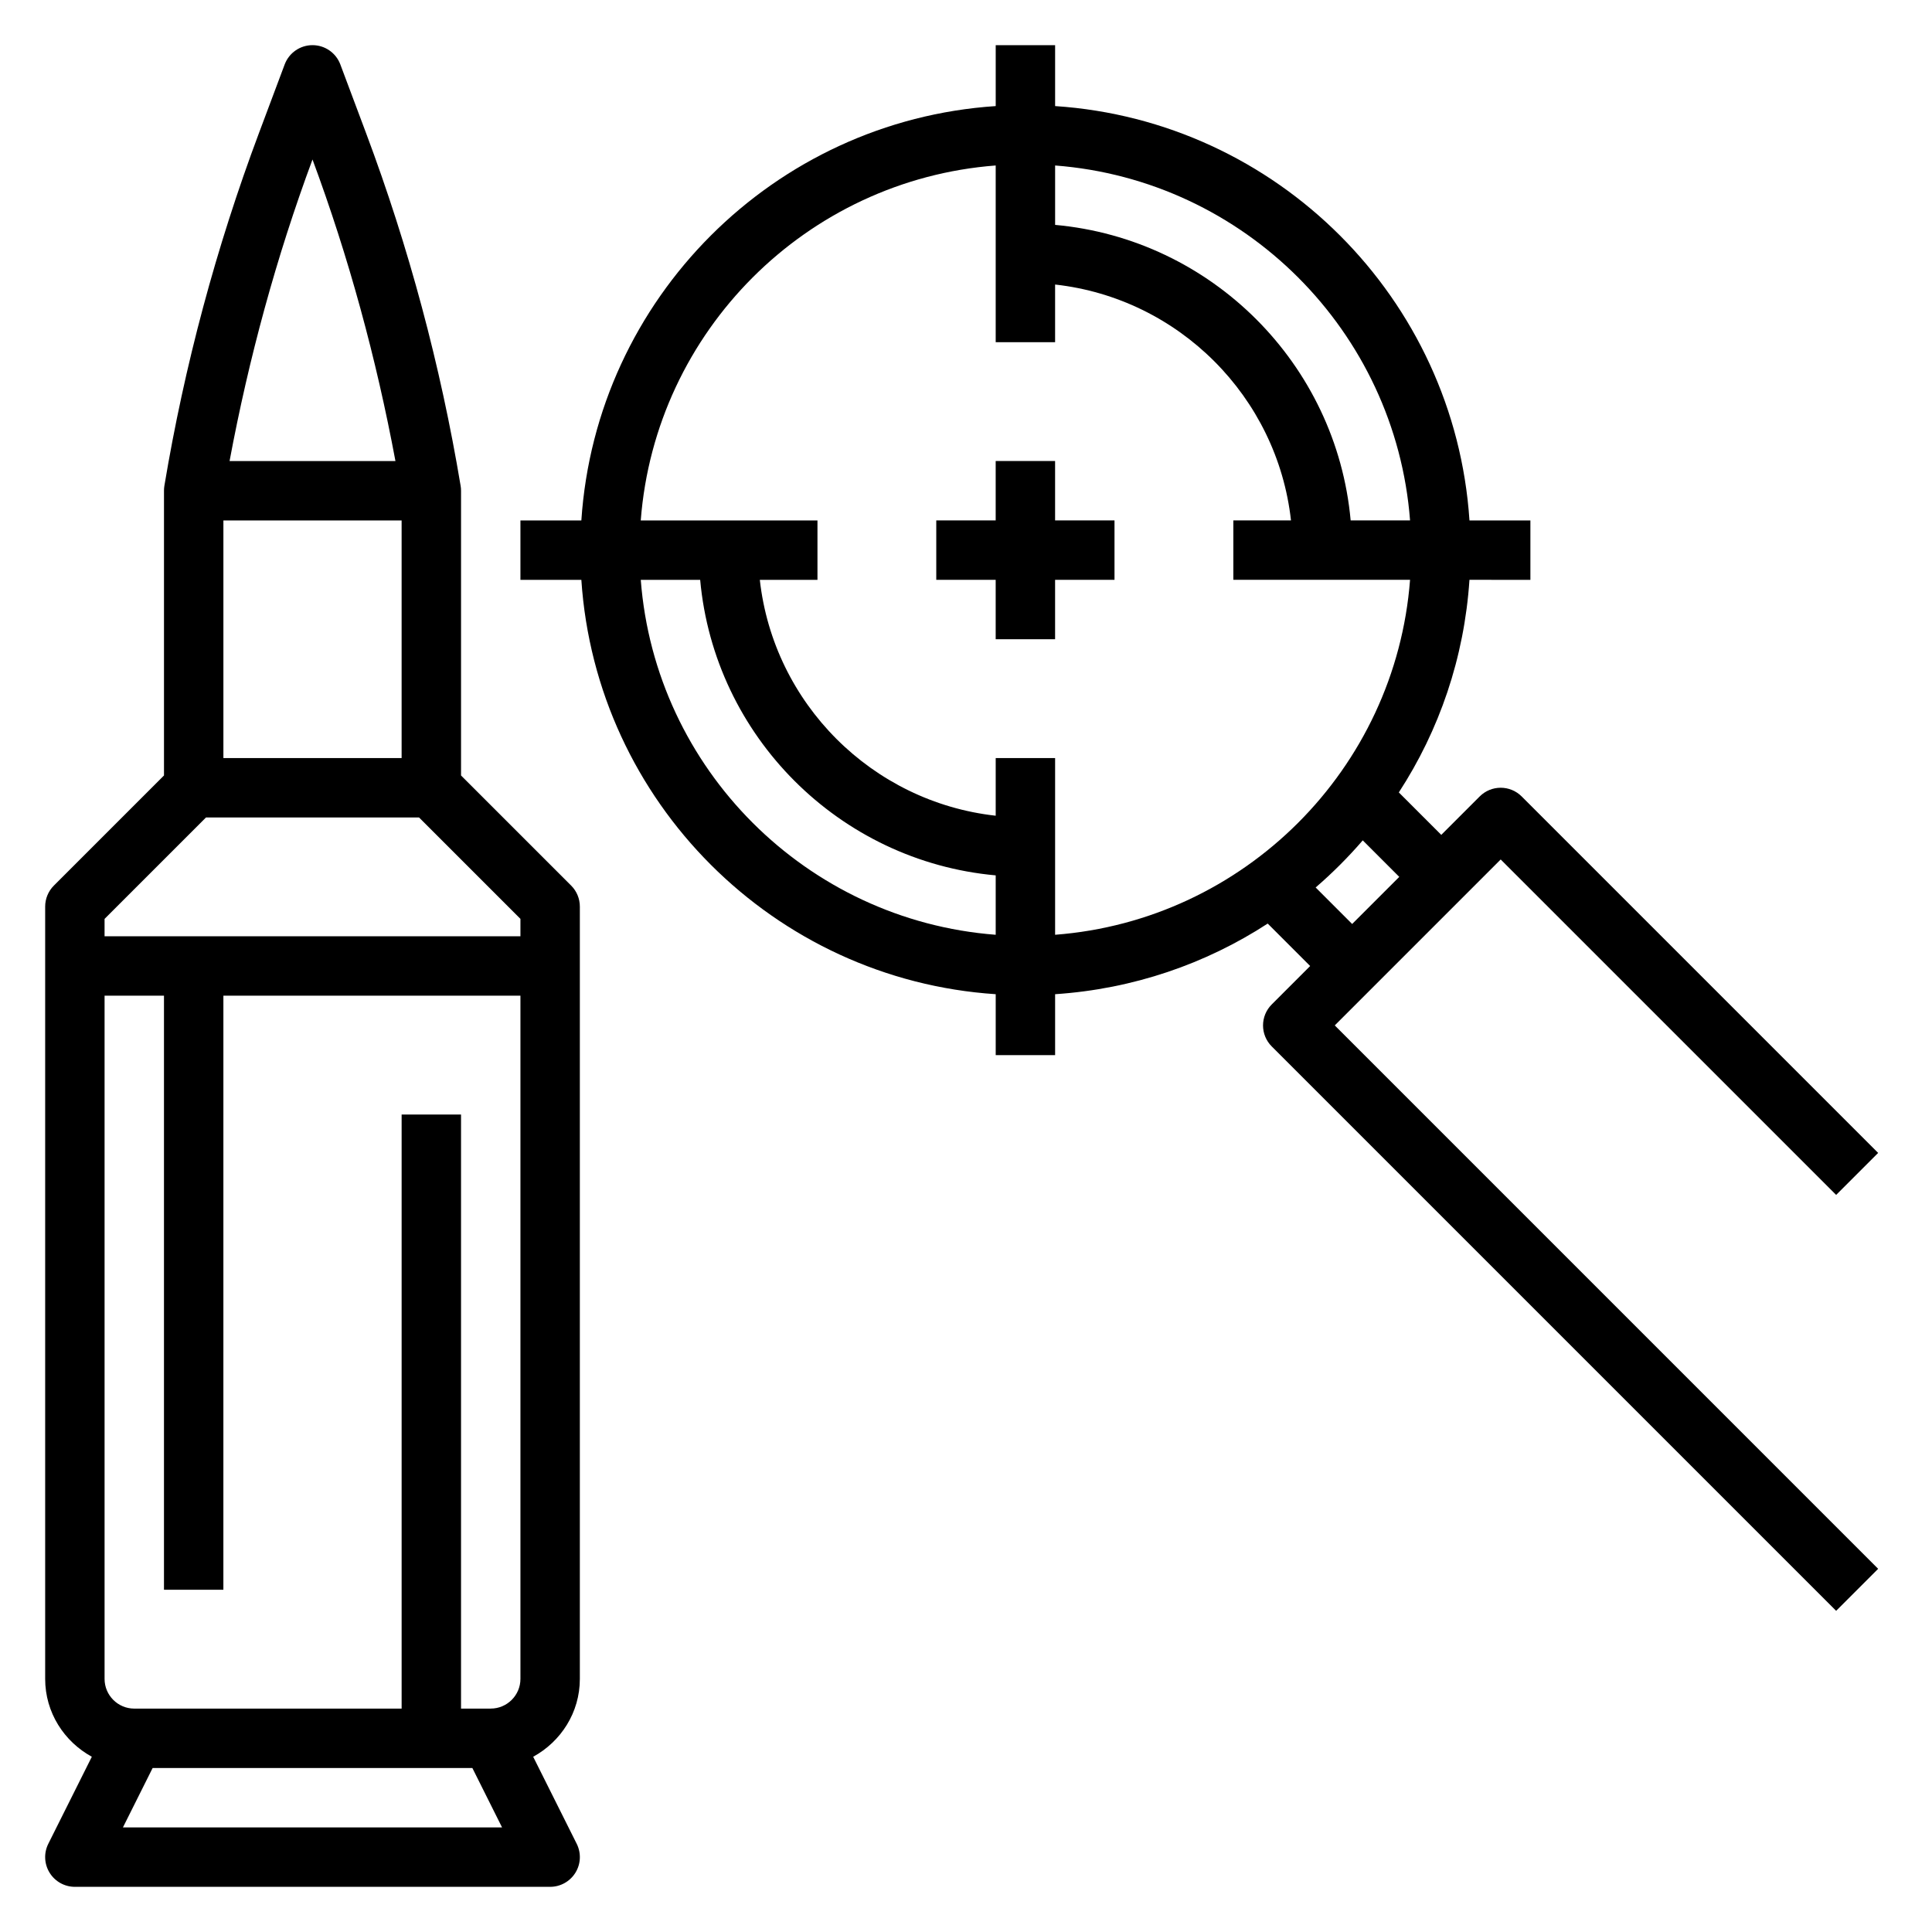 <?xml version="1.0" encoding="UTF-8"?>
<!-- Uploaded to: SVG Repo, www.svgrepo.com, Generator: SVG Repo Mixer Tools -->
<svg fill="#000000" width="800px" height="800px" version="1.1" viewBox="144 144 512 512" xmlns="http://www.w3.org/2000/svg">
 <g>
  <path d="m266.18 349.51v-75.461c0-0.434-0.031-0.867-0.109-1.301-5.305-31.836-13.746-63.309-25.082-93.535l-6.801-18.145c-1.152-3.062-4.086-5.102-7.371-5.102-3.281 0-6.219 2.039-7.375 5.109l-6.801 18.145c-11.336 30.23-19.773 61.699-25.082 93.535-0.07 0.426-0.102 0.859-0.102 1.293v75.461l-29.18 29.18c-1.48 1.473-2.309 3.481-2.309 5.566v204.67c0 8.926 5.039 16.625 12.367 20.633l-11.539 23.074c-1.219 2.441-1.086 5.336 0.348 7.66 1.43 2.32 3.965 3.738 6.695 3.738h125.95c2.731 0 5.258-1.418 6.699-3.738 1.441-2.32 1.566-5.219 0.348-7.66l-11.539-23.074c7.328-4.004 12.367-11.703 12.367-20.633v-204.67c0-2.086-0.828-4.094-2.305-5.566zm-62.977-67.59h47.23v62.977h-47.23zm23.613-95.652c9.613 25.898 16.91 52.742 21.98 79.91h-43.957c5.07-27.168 12.367-54.012 21.977-79.91zm-28.227 174.37h56.457l26.875 26.875v4.613h-110.21v-4.613zm75.461 236.16h-7.871v-157.44h-15.742v157.44h-70.852c-4.336 0-7.871-3.527-7.871-7.871v-181.06h15.742v157.44h15.742l0.004-157.44h78.719v181.05c0 4.348-3.535 7.875-7.871 7.875zm-97.473 31.488 7.871-15.742h84.734l7.871 15.742z"/>
  <path d="m423.61 297.66h15.746v-15.746h-15.746v-15.742h-15.742v15.742h-15.746v15.746h15.746v15.742h15.742z"/>
  <path d="m541.7 371.77 88.898 88.898 11.133-11.133-94.465-94.465c-3.078-3.078-8.055-3.078-11.133 0l-10.18 10.18-11.25-11.25c10.699-16.43 17.352-35.66 18.719-56.34l16.148 0.004v-15.742h-16.145c-3.906-58.824-50.988-105.91-109.81-109.81v-16.145h-15.742v16.145c-58.82 3.906-105.9 50.988-109.81 109.81h-16.145v15.742h16.145c3.906 58.82 50.988 105.91 109.81 109.81v16.145h15.742v-16.145c20.68-1.379 39.91-8.031 56.34-18.719l11.25 11.25-10.18 10.18c-3.078 3.078-3.078 8.055 0 11.133l149.57 149.57 11.133-11.133-144-144.01zm-24.02-89.852h-15.742c-3.754-41.469-36.848-74.562-78.32-78.32v-15.742c50.145 3.84 90.223 43.918 94.062 94.062zm-203.87 15.746h15.742c3.762 41.469 36.848 74.562 78.32 78.32v15.742c-50.145-3.844-90.223-43.918-94.062-94.062zm94.062 47.23v15.281c-32.777-3.644-58.867-29.734-62.512-62.512h15.277v-15.742h-46.832c3.844-50.148 43.922-90.227 94.066-94.066v46.832h15.742v-15.281c32.777 3.644 58.867 29.734 62.512 62.512h-15.277v15.742h46.832c-3.844 50.148-43.922 90.223-94.066 94.066v-46.832zm84.789 34.297c4.465-3.848 8.637-8.023 12.484-12.484l9.676 9.676-12.484 12.484z"/>
 </g>
</svg>